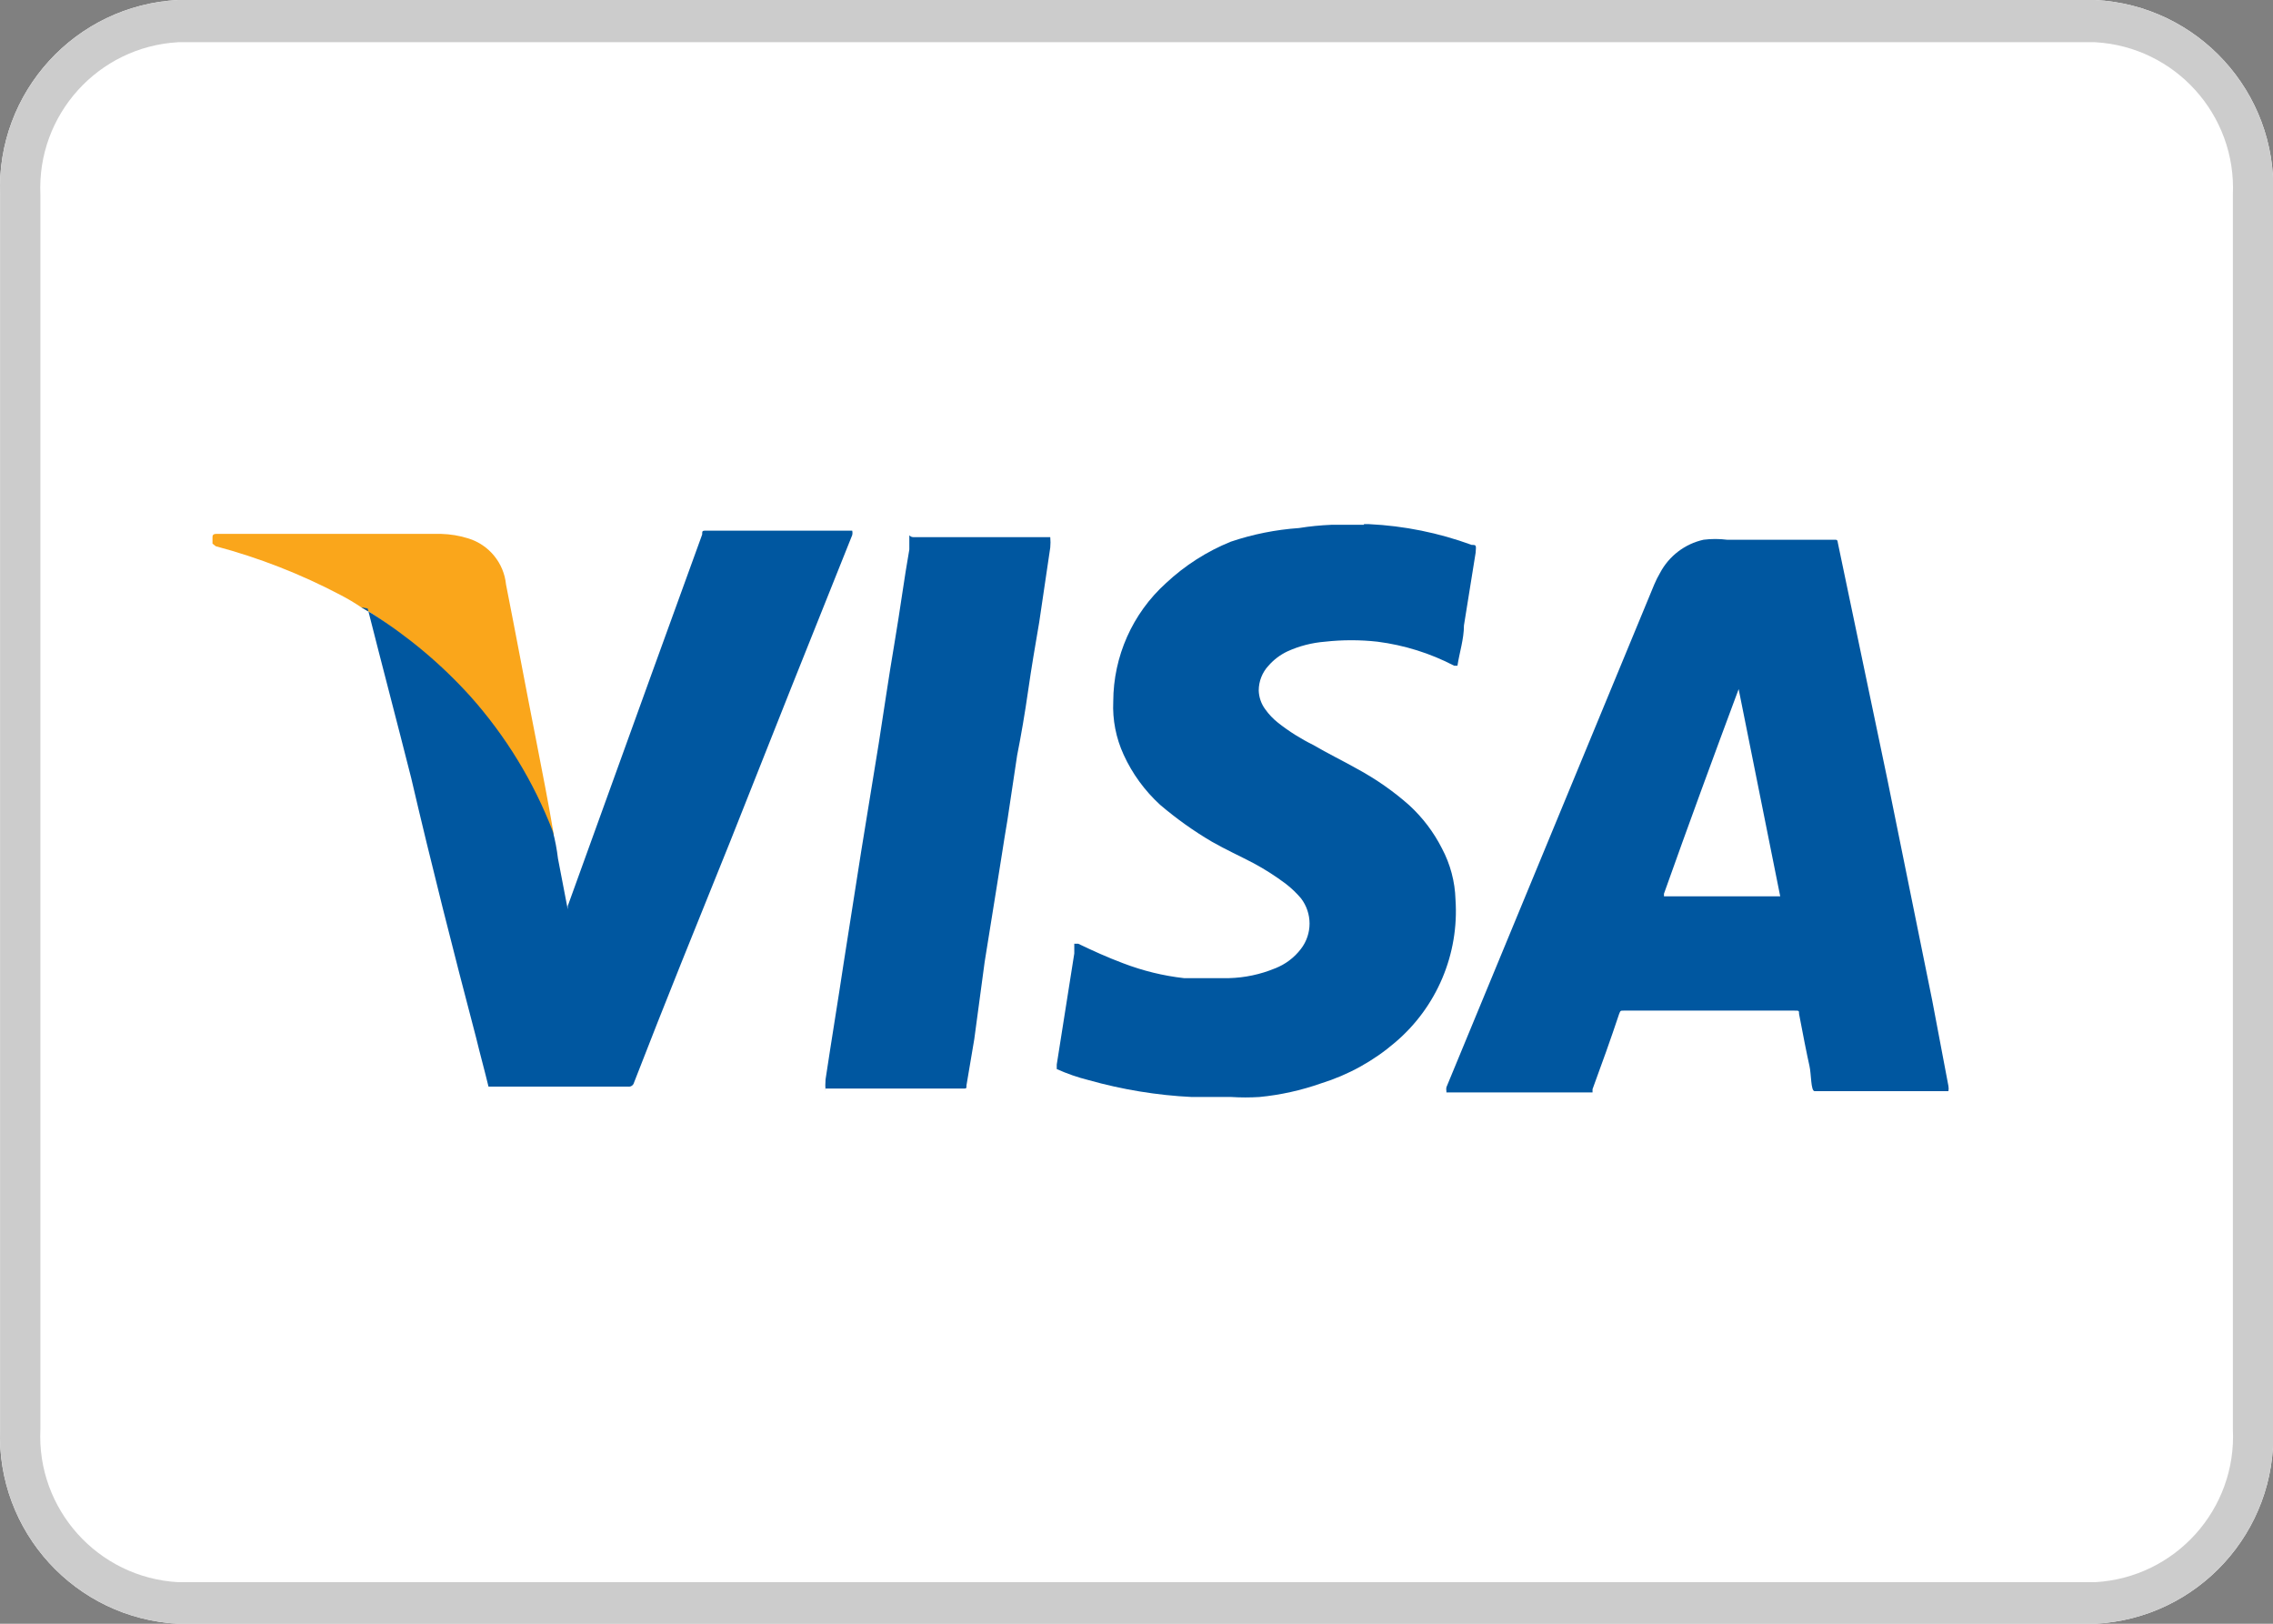 <?xml version="1.0" encoding="UTF-8"?>
<svg width="35px" height="25px" viewBox="0 0 35 25" version="1.1" xmlns="http://www.w3.org/2000/svg" xmlns:xlink="http://www.w3.org/1999/xlink">
    <rect x="0" y="0" width="35" height="25" fill="#808080" stroke="none"/>
    <title>logo_visa</title>
    <g id="logo_visa" stroke="none" stroke-width="1" fill="none" fill-rule="evenodd">
        <path d="M35.002,3 L35.002,22 C35.065,23.582 33.843,24.919 32.262,25 L2.742,25 C1.162,24.919 -0.06,23.582 0.002,22 L0.002,3 C-0.06,1.418 1.162,0.081 2.742,0 L32.262,0 C33.843,0.081 35.065,1.418 35.002,3 L35.002,3 Z" id="Path" fill="#FFFFFF" fill-rule="nonzero"></path>
        <path d="M21.002,8.07 L21.082,8.07 C21.622,8.096 22.155,8.204 22.662,8.39 C22.732,8.39 22.732,8.39 22.722,8.51 L22.542,9.63 C22.542,9.84 22.472,10.05 22.442,10.25 L22.442,10.25 L22.392,10.25 C22.024,10.058 21.624,9.933 21.212,9.88 C20.943,9.85 20.671,9.85 20.402,9.88 C20.202,9.896 20.005,9.946 19.822,10.03 C19.711,10.083 19.613,10.157 19.532,10.25 C19.436,10.353 19.383,10.489 19.382,10.63 C19.385,10.735 19.42,10.836 19.482,10.92 C19.538,10.999 19.606,11.07 19.682,11.13 C19.85,11.262 20.031,11.376 20.222,11.47 C20.442,11.6 20.672,11.71 20.902,11.84 C21.189,11.996 21.458,12.183 21.702,12.4 C21.907,12.589 22.076,12.812 22.202,13.06 C22.332,13.304 22.404,13.574 22.412,13.85 C22.469,14.689 22.124,15.506 21.482,16.05 C21.149,16.336 20.761,16.55 20.342,16.68 C20.035,16.788 19.716,16.859 19.392,16.89 C19.249,16.899 19.105,16.899 18.962,16.89 L18.352,16.89 C17.814,16.864 17.281,16.776 16.762,16.63 C16.594,16.588 16.43,16.531 16.272,16.46 C16.272,16.46 16.272,16.46 16.272,16.39 L16.542,14.68 L16.542,14.53 L16.602,14.53 C16.832,14.64 17.052,14.74 17.292,14.83 C17.595,14.946 17.91,15.024 18.232,15.06 C18.459,15.06 18.689,15.06 18.922,15.06 C19.166,15.054 19.407,15.003 19.632,14.91 C19.791,14.849 19.929,14.745 20.032,14.61 C20.209,14.38 20.209,14.06 20.032,13.83 C19.963,13.749 19.886,13.675 19.802,13.61 C19.644,13.491 19.477,13.384 19.302,13.29 C19.092,13.18 18.872,13.08 18.662,12.96 C18.379,12.794 18.112,12.603 17.862,12.39 C17.626,12.173 17.435,11.912 17.302,11.62 C17.184,11.363 17.129,11.082 17.142,10.8 C17.144,10.106 17.438,9.445 17.952,8.98 C18.243,8.707 18.582,8.49 18.952,8.34 C19.292,8.225 19.645,8.155 20.002,8.13 C20.168,8.103 20.335,8.087 20.502,8.08 L21.002,8.08 L21.002,8.07 Z" id="Path" fill="#0057A0" fill-rule="nonzero"></path>
        <path d="M3.272,8.37 C3.272,8.37 3.272,8.31 3.272,8.28 C3.272,8.25 3.272,8.22 3.332,8.22 L6.792,8.22 C6.935,8.224 7.076,8.247 7.212,8.29 C7.531,8.389 7.759,8.668 7.792,9 C7.952,9.81 8.102,10.62 8.262,11.43 C8.352,11.89 8.442,12.35 8.522,12.82 C8.528,12.836 8.528,12.854 8.522,12.87 L8.522,12.87 C8.228,12.106 7.797,11.401 7.252,10.79 C6.811,10.275 6.299,9.824 5.732,9.45 L5.562,9.35 C5.459,9.281 5.352,9.217 5.242,9.16 C4.632,8.839 3.988,8.587 3.322,8.41 L3.322,8.41 L3.272,8.37 Z" id="Path" fill="#FAA61B" fill-rule="nonzero"></path>
        <path d="M5.562,9.35 L5.732,9.45 C6.291,9.803 6.799,10.23 7.242,10.72 C7.787,11.331 8.218,12.036 8.512,12.8 L8.512,12.8 C8.549,12.938 8.575,13.078 8.592,13.22 L8.742,14 L8.742,14 C8.742,14 8.742,14 8.742,13.95 L10.032,10.38 L10.812,8.23 C10.812,8.17 10.812,8.17 10.892,8.17 L13.122,8.17 C13.128,8.193 13.128,8.217 13.122,8.24 C12.492,9.81 11.862,11.39 11.242,12.96 C10.742,14.2 10.242,15.43 9.762,16.67 C9.752,16.71 9.713,16.736 9.672,16.73 L7.522,16.73 C7.522,16.73 7.522,16.73 7.522,16.73 C7.462,16.48 7.392,16.23 7.332,15.98 C6.982,14.65 6.642,13.31 6.332,11.98 C6.112,11.11 5.882,10.24 5.662,9.37 L5.562,9.35 Z" id="Path" fill="#0057A0" fill-rule="nonzero"></path>
        <path d="M12.712,16.8 C12.707,16.74 12.707,16.68 12.712,16.62 C12.802,16.02 12.902,15.42 12.992,14.82 L13.262,13.1 L13.532,11.44 C13.612,10.93 13.682,10.44 13.772,9.91 C13.862,9.38 13.922,8.91 14.002,8.46 C14.002,8.4 14.002,8.33 14.002,8.27 C14.002,8.21 14.002,8.27 14.062,8.27 L16.172,8.27 C16.177,8.323 16.177,8.377 16.172,8.43 L16.002,9.58 C15.942,9.93 15.882,10.28 15.832,10.63 C15.782,10.98 15.722,11.33 15.662,11.63 L15.512,12.63 C15.452,12.98 15.402,13.33 15.342,13.69 L15.162,14.81 L15.002,16 L14.882,16.71 L14.882,16.71 C14.882,16.76 14.882,16.76 14.832,16.76 L12.712,16.76 L12.712,16.8 Z" id="Path" fill="#0057A0" fill-rule="nonzero"></path>
        <path d="M22.272,16.8 C22.268,16.78 22.268,16.76 22.272,16.74 L25.472,9 C25.498,8.938 25.528,8.878 25.562,8.82 C25.7,8.56 25.945,8.373 26.232,8.31 C26.352,8.295 26.473,8.295 26.592,8.31 L28.242,8.31 C28.292,8.31 28.292,8.31 28.302,8.37 L29.062,12 L29.752,15.4 L30.002,16.72 C30.007,16.746 30.007,16.774 30.002,16.8 L28.002,16.8 C28.002,16.8 28.002,16.8 27.942,16.8 C27.882,16.8 27.892,16.54 27.862,16.41 C27.832,16.28 27.752,15.88 27.702,15.61 C27.702,15.56 27.702,15.56 27.632,15.56 L25.002,15.56 C24.952,15.56 24.952,15.56 24.932,15.61 C24.802,16 24.662,16.39 24.522,16.77 C24.522,16.77 24.522,16.77 24.522,16.82 C24.522,16.87 24.522,16.82 24.522,16.82 L22.272,16.82 L22.272,16.8 Z M25.622,13.8 L27.412,13.8 L26.772,10.61 C26.392,11.63 26.002,12.69 25.622,13.76 L25.622,13.8 Z" id="Shape" fill="#0057A0" fill-rule="nonzero"></path>
        <path d="M32.262,0.65 C33.494,0.72 34.439,1.768 34.382,3 L34.382,22 C34.445,23.236 33.498,24.29 32.262,24.36 L2.742,24.36 C1.507,24.29 0.56,23.236 0.622,22 L0.622,3 C0.565,1.768 1.511,0.72 2.742,0.65 L32.262,0.65 M32.262,0 L2.742,0 C1.162,0.081 -0.06,1.418 0.002,3 L0.002,22 C-0.06,23.582 1.162,24.919 2.742,25 L32.262,25 C33.843,24.919 35.065,23.582 35.002,22 L35.002,3 C35.065,1.418 33.843,0.081 32.262,0 L32.262,0 Z" id="Shape" fill="#CCCCCC" fill-rule="nonzero"></path>
    </g>
</svg>